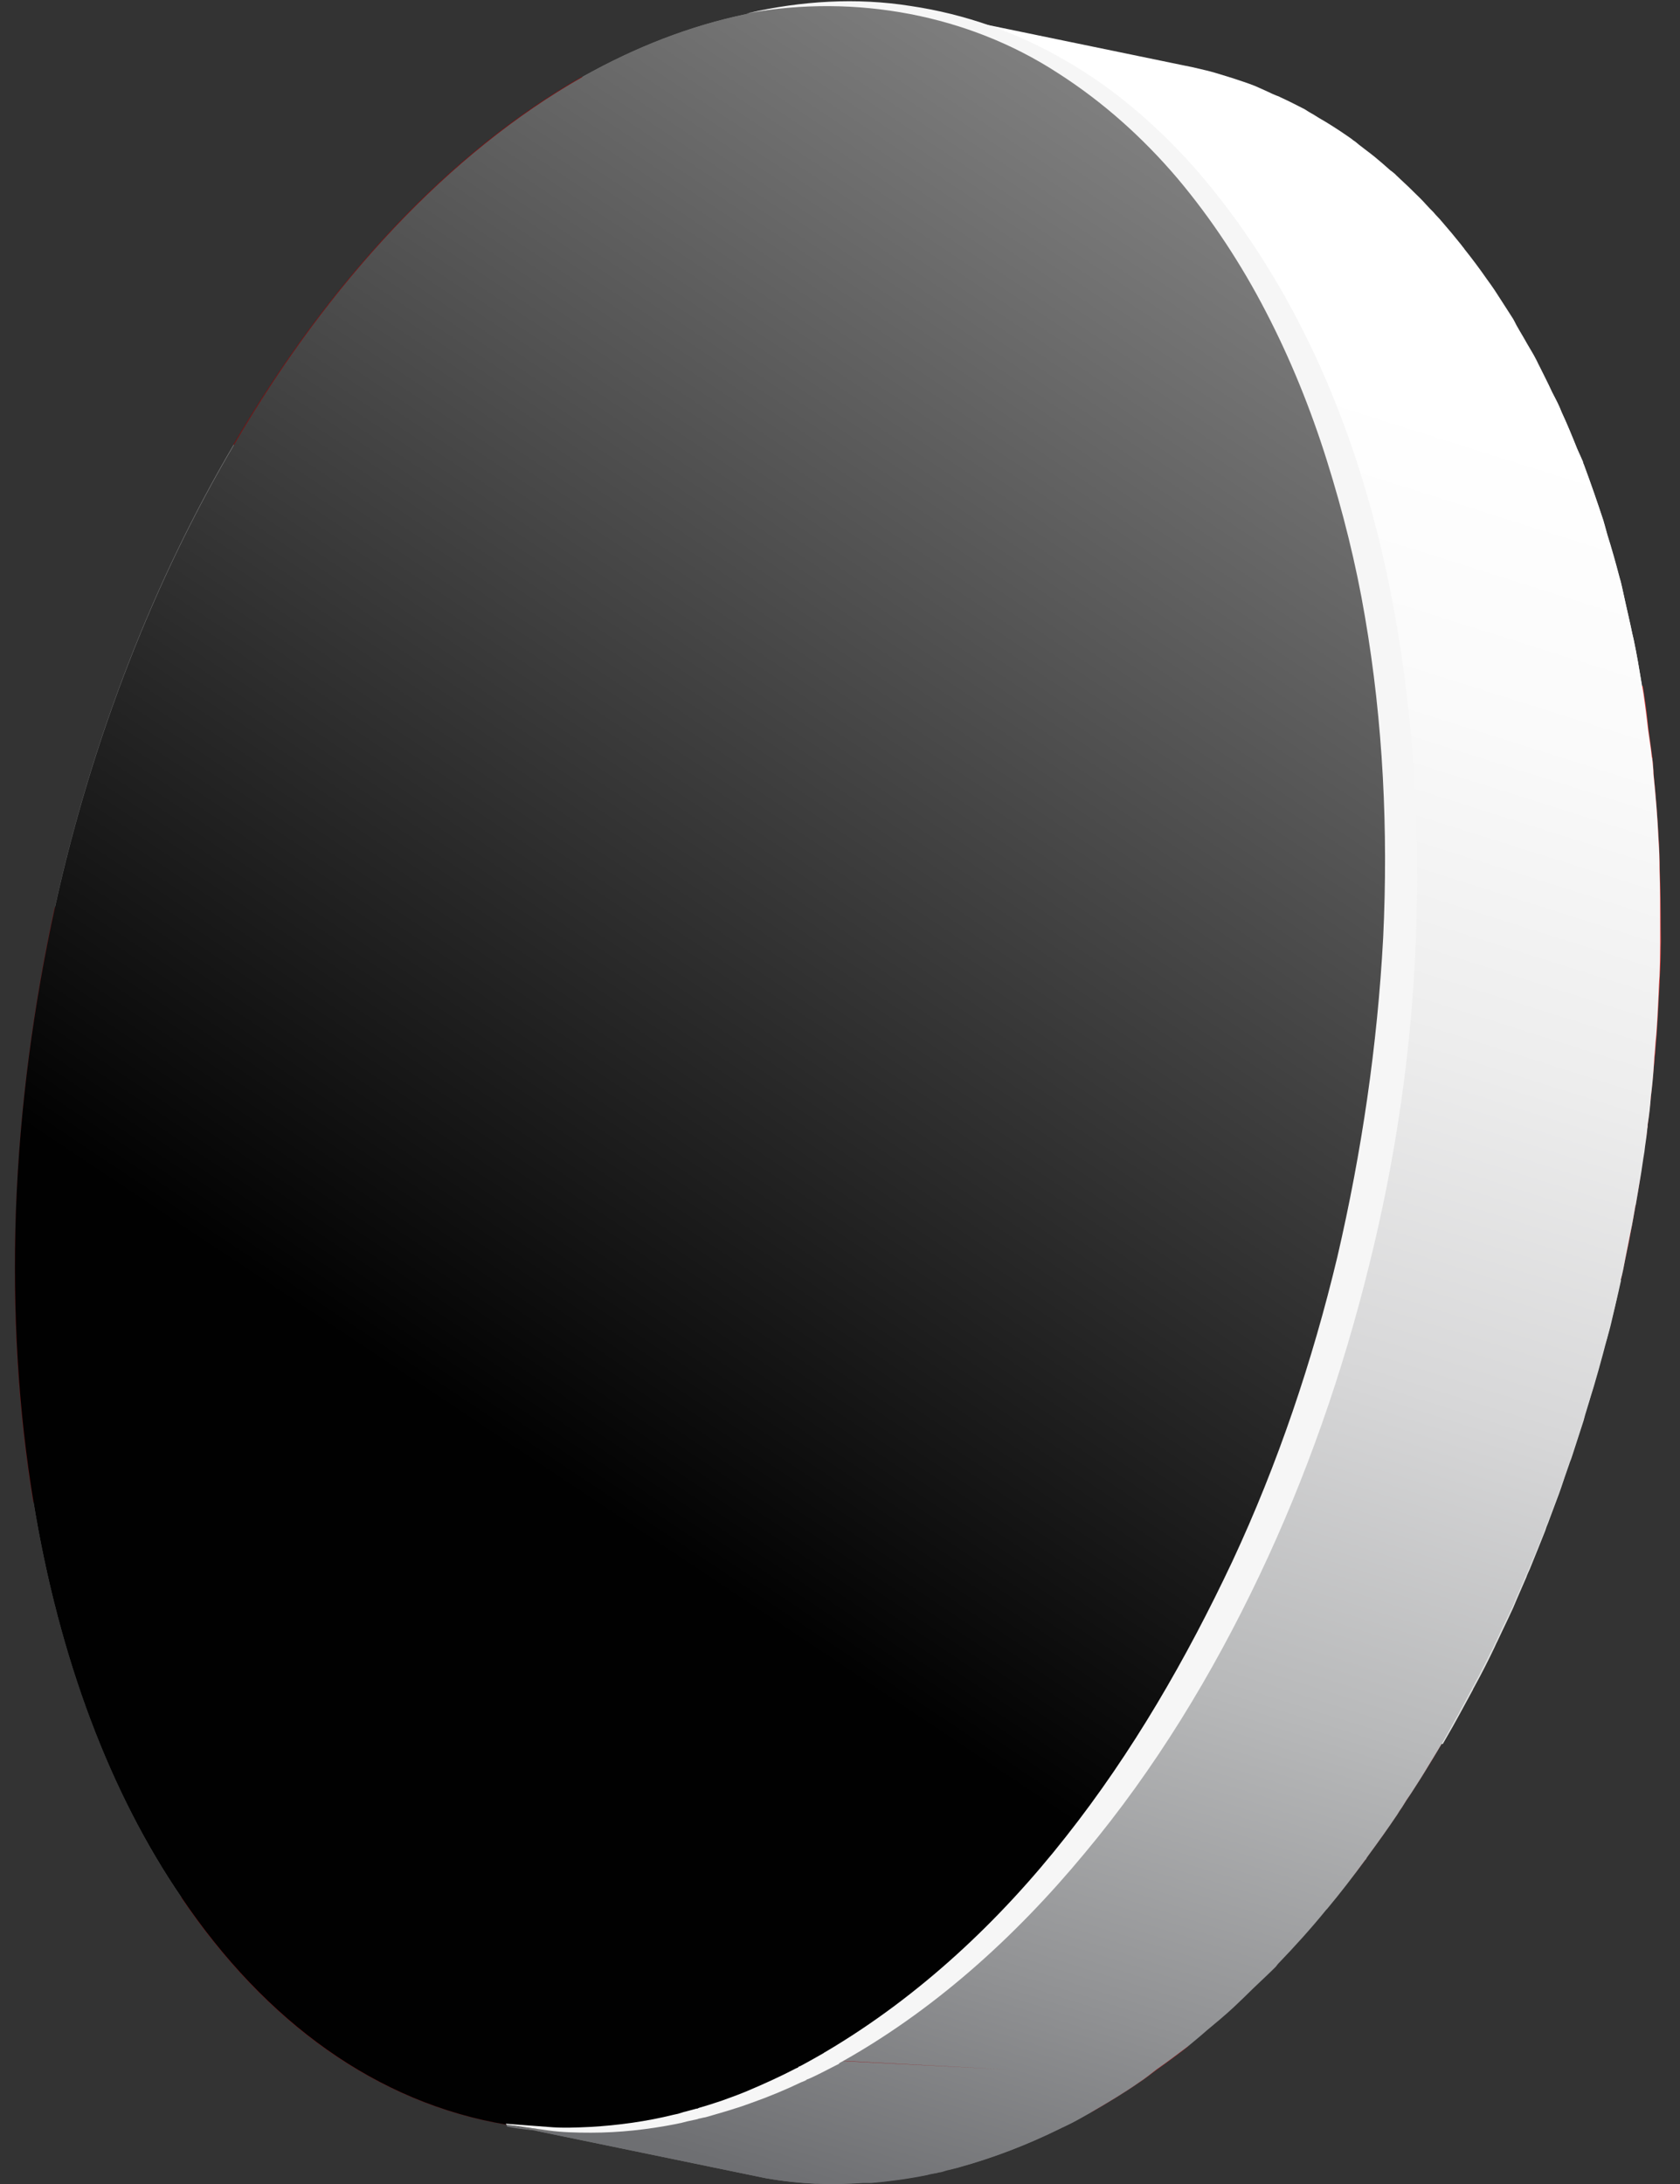 <svg width="80" height="104" viewBox="0 0 80 104" fill="none" xmlns="http://www.w3.org/2000/svg">
<rect x="0" y="0" width="80" height="104" fill="#333333" stroke="none"/>
<path d="M26.481 101.42C27.212 101.45 27.96 101.42 28.707 101.389C28.844 101.389 28.981 101.389 29.118 101.389C30.003 101.313 30.902 101.191 31.817 101.008C31.939 100.977 32.046 100.962 32.168 100.931C32.229 100.931 32.305 100.901 32.366 100.885C32.473 100.855 32.564 100.84 32.671 100.809C32.732 100.809 32.793 100.779 32.854 100.763C32.976 100.733 33.098 100.702 33.22 100.672L33.327 100.641C34.943 100.198 36.529 99.588 38.084 98.824L38.236 98.748L38.343 98.687C38.77 98.473 39.182 98.259 39.593 98.03L51.959 100.58C51.548 100.809 51.121 101.038 50.709 101.237L50.602 101.298C50.602 101.298 50.495 101.343 50.45 101.374C48.895 102.137 47.309 102.748 45.693 103.191L45.571 103.221C45.449 103.252 45.327 103.282 45.205 103.313C45.144 103.328 45.083 103.343 45.022 103.359C44.915 103.389 44.823 103.405 44.717 103.435C44.656 103.435 44.58 103.466 44.519 103.481C44.442 103.496 44.351 103.511 44.275 103.527L44.153 103.557C43.238 103.74 42.353 103.863 41.469 103.939C41.332 103.939 41.194 103.939 41.072 103.939C40.356 103.985 39.639 104.015 38.938 103.985H38.907C38.907 103.985 38.862 103.985 38.831 103.985C38.038 103.954 37.245 103.863 36.468 103.725L24.102 101.176C24.88 101.313 25.657 101.389 26.465 101.435L26.481 101.42Z" fill="#767676"/>
<path d="M57.235 9.142C56.808 8.608 56.351 8.089 55.893 7.6C55.786 7.478 55.664 7.356 55.558 7.234C55.07 6.73 54.582 6.242 54.063 5.784C54.002 5.722 53.926 5.661 53.865 5.616C53.377 5.188 52.874 4.776 52.356 4.394C52.279 4.333 52.203 4.272 52.127 4.226C51.578 3.829 51.029 3.478 50.465 3.127C50.358 3.066 50.252 2.99 50.13 2.929C49.565 2.608 48.986 2.303 48.391 2.028C48.3 1.982 48.208 1.951 48.117 1.906C47.538 1.646 46.928 1.417 46.333 1.219C46.287 1.219 46.242 1.188 46.196 1.173C45.51 0.944 44.793 0.761 44.076 0.608L56.442 3.158C56.701 3.203 56.945 3.264 57.205 3.325C57.647 3.432 58.074 3.554 58.501 3.692H58.562C58.562 3.692 58.653 3.738 58.699 3.753C59.05 3.875 59.4 3.997 59.751 4.135C59.995 4.226 60.239 4.348 60.483 4.455C60.574 4.501 60.666 4.532 60.757 4.577C60.818 4.608 60.879 4.623 60.94 4.654C61.337 4.837 61.718 5.035 62.099 5.249C62.221 5.326 62.358 5.402 62.48 5.478C62.587 5.539 62.709 5.6 62.816 5.677C62.953 5.753 63.09 5.829 63.227 5.921C63.608 6.15 63.974 6.41 64.34 6.669C64.386 6.7 64.432 6.73 64.478 6.776C64.554 6.837 64.63 6.898 64.706 6.944C64.95 7.127 65.194 7.31 65.438 7.509C65.697 7.723 65.957 7.952 66.216 8.165C66.277 8.226 66.353 8.272 66.414 8.333C66.445 8.364 66.49 8.394 66.521 8.425C66.887 8.761 67.237 9.097 67.588 9.448C67.695 9.555 67.802 9.677 67.908 9.784C68.03 9.906 68.137 10.028 68.244 10.15C68.381 10.303 68.518 10.44 68.655 10.593C68.976 10.944 69.281 11.326 69.586 11.707C69.616 11.753 69.662 11.799 69.692 11.845L69.723 11.891C70.089 12.364 70.455 12.837 70.805 13.341C70.927 13.509 71.049 13.692 71.171 13.875L58.806 11.326C58.333 10.623 57.845 9.952 57.327 9.31C57.296 9.265 57.25 9.219 57.22 9.173L57.235 9.142Z" fill="#9C1C1F"/>
<path d="M65.545 54.884C65.743 53.709 65.926 52.533 66.079 51.373V51.235C66.246 50.105 66.368 48.96 66.46 47.8C66.46 47.693 66.475 47.586 66.49 47.479C66.582 46.319 66.658 45.143 66.704 43.983C66.734 43.204 66.734 42.441 66.734 41.678C66.734 40.731 66.734 39.8 66.689 38.868C66.689 38.426 66.658 37.968 66.643 37.525C66.582 36.456 66.506 35.387 66.399 34.349C66.368 34.09 66.353 33.83 66.338 33.571C66.292 33.113 66.216 32.67 66.155 32.227C66.063 31.525 65.987 30.807 65.865 30.12L78.231 32.67C78.246 32.807 78.277 32.945 78.292 33.082C78.383 33.632 78.445 34.212 78.505 34.761C78.567 35.204 78.627 35.647 78.688 36.105C78.688 36.151 78.688 36.212 78.704 36.258C78.719 36.471 78.734 36.685 78.749 36.899C78.856 37.937 78.932 38.991 78.993 40.075C79.024 40.517 79.024 40.975 79.039 41.418C79.07 42.349 79.085 43.281 79.085 44.227C79.085 44.502 79.1 44.777 79.085 45.052C79.085 45.54 79.07 46.044 79.039 46.533C79.039 46.838 79.009 47.144 78.993 47.449C78.963 48.059 78.932 48.685 78.887 49.296C78.871 49.541 78.841 49.785 78.826 50.029C78.826 50.136 78.81 50.243 78.795 50.35C78.795 50.518 78.765 50.685 78.749 50.853C78.704 51.327 78.658 51.8 78.612 52.258C78.567 52.701 78.505 53.144 78.46 53.586C78.46 53.648 78.445 53.709 78.429 53.77V53.907C78.368 54.228 78.323 54.548 78.277 54.869C78.216 55.296 78.155 55.709 78.094 56.136C78.033 56.564 77.957 56.976 77.88 57.388V57.419C77.804 57.831 77.728 58.243 77.652 58.67C77.575 59.113 77.484 59.541 77.392 59.968C77.316 60.304 77.255 60.625 77.179 60.961L64.813 58.411C65.072 57.251 65.301 56.075 65.514 54.884H65.545Z" fill="#EF403E"/>
<path d="M65.072 26.181C64.981 25.769 64.889 25.357 64.783 24.96C64.6 24.273 64.401 23.601 64.203 22.929C64.142 22.715 64.081 22.486 64.005 22.273C63.715 21.357 63.41 20.471 63.075 19.616C62.983 19.356 62.861 19.112 62.77 18.868C62.541 18.288 62.297 17.707 62.038 17.143C61.886 16.807 61.718 16.486 61.565 16.15C61.367 15.738 61.169 15.326 60.955 14.944C60.773 14.578 60.574 14.226 60.361 13.875C60.193 13.57 60.025 13.265 59.842 12.975C59.507 12.41 59.156 11.845 58.79 11.326L71.156 13.875C71.461 14.318 71.751 14.776 72.04 15.234C72.101 15.326 72.147 15.433 72.208 15.524C72.391 15.814 72.559 16.12 72.727 16.425C72.864 16.669 73.016 16.898 73.138 17.143C73.199 17.25 73.245 17.372 73.306 17.479C73.519 17.875 73.718 18.288 73.916 18.7C74.038 18.944 74.16 19.158 74.267 19.402C74.312 19.494 74.343 19.601 74.389 19.692C74.648 20.257 74.876 20.837 75.121 21.418C75.197 21.631 75.303 21.83 75.38 22.028C75.395 22.074 75.41 22.12 75.425 22.166C75.761 23.036 76.066 23.922 76.356 24.822C76.356 24.837 76.371 24.868 76.371 24.883C76.432 25.082 76.478 25.28 76.538 25.479C76.737 26.151 76.935 26.822 77.118 27.509C77.133 27.586 77.164 27.647 77.179 27.723C77.27 28.059 77.331 28.41 77.408 28.746C77.514 29.219 77.636 29.693 77.728 30.181C77.743 30.273 77.774 30.364 77.789 30.441C77.941 31.158 78.063 31.891 78.185 32.639L65.819 30.09C65.682 29.25 65.53 28.441 65.362 27.631C65.255 27.143 65.148 26.67 65.026 26.181H65.072Z" fill="#EBEBEB"/>
<path d="M56.579 97.45C56.091 97.847 55.588 98.198 55.085 98.565C54.826 98.748 54.567 98.962 54.307 99.13C53.545 99.649 52.752 100.137 51.975 100.58L39.609 98.03C40.402 97.588 41.179 97.099 41.942 96.565C42.201 96.397 42.445 96.183 42.704 96C43.207 95.633 43.726 95.282 44.214 94.885C44.519 94.641 44.793 94.381 45.098 94.137C45.54 93.771 45.982 93.404 46.409 93.007C46.714 92.733 47.019 92.427 47.309 92.122C47.705 91.74 48.117 91.343 48.498 90.946C49.276 90.137 50.038 89.282 50.77 88.397C51.426 87.618 52.051 86.809 52.676 85.984C52.722 85.923 52.752 85.862 52.798 85.816C53.347 85.068 53.88 84.305 54.399 83.526C54.551 83.312 54.689 83.083 54.826 82.854C55.329 82.076 55.832 81.282 56.305 80.457L68.671 83.007C68.396 83.48 68.122 83.938 67.832 84.396C67.619 84.732 67.405 85.068 67.192 85.389C67.055 85.618 66.902 85.832 66.765 86.045C66.689 86.167 66.612 86.29 66.536 86.397C66.094 87.053 65.636 87.71 65.164 88.335C65.118 88.397 65.088 88.458 65.042 88.503V88.534C64.432 89.343 63.807 90.122 63.182 90.885C63.182 90.9 63.151 90.916 63.136 90.931C62.389 91.817 61.642 92.671 60.849 93.481C60.803 93.526 60.757 93.588 60.712 93.633C60.361 93.984 60.01 94.32 59.659 94.656C59.354 94.946 59.05 95.267 58.745 95.542C58.318 95.939 57.875 96.305 57.433 96.672C57.144 96.916 56.854 97.191 56.549 97.42L56.579 97.45Z" fill="#931A1D"/>
<path d="M57.494 78.381C57.586 78.213 57.677 78.045 57.769 77.877C58.165 77.129 58.546 76.366 58.927 75.587C59.019 75.404 59.095 75.221 59.187 75.053C59.492 74.427 59.781 73.785 60.056 73.144C60.147 72.946 60.239 72.747 60.315 72.549C60.65 71.755 60.986 70.961 61.291 70.152C61.337 70.03 61.382 69.892 61.428 69.77C61.718 69.022 61.992 68.274 62.251 67.526C62.297 67.373 62.358 67.236 62.404 67.083C62.694 66.258 62.953 65.419 63.212 64.564C63.258 64.411 63.303 64.258 63.349 64.106C63.608 63.251 63.837 62.396 64.066 61.541C64.096 61.434 64.127 61.312 64.157 61.205C64.401 60.274 64.63 59.342 64.828 58.411L77.194 60.961C77.148 61.144 77.118 61.327 77.072 61.51C76.965 61.984 76.843 62.472 76.737 62.945C76.676 63.22 76.599 63.48 76.523 63.755C76.493 63.861 76.462 63.984 76.432 64.091C76.401 64.213 76.371 64.32 76.34 64.442C76.203 64.961 76.05 65.495 75.898 66.014C75.837 66.228 75.761 66.442 75.7 66.656C75.654 66.808 75.608 66.961 75.563 67.114C75.502 67.297 75.456 67.465 75.41 67.648C75.227 68.213 75.044 68.778 74.861 69.343C74.831 69.434 74.8 69.526 74.754 69.633C74.709 69.785 74.648 69.923 74.602 70.075C74.48 70.411 74.373 70.763 74.251 71.098C74.099 71.511 73.946 71.907 73.794 72.32C73.748 72.442 73.702 72.579 73.641 72.717C73.626 72.778 73.596 72.839 73.58 72.9C73.336 73.511 73.093 74.121 72.849 74.717C72.787 74.854 72.727 74.976 72.681 75.114C72.589 75.312 72.513 75.511 72.422 75.709C72.3 75.984 72.178 76.274 72.056 76.564C71.888 76.931 71.72 77.282 71.552 77.633C71.461 77.816 71.385 77.999 71.293 78.183C71.248 78.259 71.217 78.35 71.171 78.442C70.866 79.083 70.546 79.709 70.211 80.32C70.18 80.366 70.15 80.427 70.134 80.473C70.043 80.641 69.951 80.808 69.86 80.977C69.631 81.404 69.403 81.816 69.174 82.228C69.021 82.503 68.854 82.778 68.701 83.053L56.335 80.503C56.732 79.831 57.113 79.129 57.494 78.427V78.381Z" fill="#E0E1E0"/>
<path d="M11.858 47.586C11.98 47.556 12.087 47.434 12.117 47.235C12.422 45.678 12.788 44.12 13.2 42.609C13.261 42.395 13.2 42.181 13.063 42.12C13.032 42.12 13.002 42.12 12.971 42.12C12.864 42.136 12.758 42.258 12.712 42.426C12.285 43.968 11.904 45.556 11.599 47.144C11.568 47.357 11.645 47.556 11.782 47.586H11.843H11.858Z" fill="#828282"/>
<path d="M14.435 38.395L14.664 38.151C15.213 36.7 15.822 35.265 16.478 33.907C16.57 33.723 16.554 33.479 16.448 33.357C16.402 33.326 16.356 33.311 16.295 33.326C16.219 33.342 16.127 33.403 16.082 33.525C15.411 34.914 14.801 36.38 14.237 37.861C14.16 38.059 14.191 38.288 14.313 38.365L14.435 38.395Z" fill="#828282"/>
<path d="M10.928 51.938C10.806 53.113 10.714 54.319 10.669 55.48V55.602C10.654 55.953 10.638 56.335 10.638 56.701C10.638 56.915 10.745 57.067 10.882 57.037C11.02 57.006 11.142 56.793 11.142 56.579C11.142 56.228 11.157 55.846 11.172 55.48L10.913 55.434L11.172 55.388C11.218 54.228 11.294 53.067 11.416 51.907C11.431 51.693 11.34 51.525 11.203 51.525C11.203 51.525 11.187 51.525 11.172 51.525C11.05 51.556 10.928 51.739 10.913 51.938H10.928Z" fill="#828282"/>
<path d="M11.126 21.173C7.345 27.601 4.387 35.143 2.618 43.189L10.913 45.495C12.224 39.403 14.45 33.708 17.302 28.883L11.126 21.158V21.173Z" fill="#828282"/>
<path d="M11.004 60.884C10.867 60.961 10.76 61.174 10.775 61.388C10.882 62.93 11.065 64.426 11.324 65.877C11.34 66.029 11.446 66.121 11.553 66.106L11.645 66.075C11.782 65.984 11.858 65.755 11.828 65.541C11.568 64.121 11.385 62.655 11.279 61.159C11.279 60.976 11.172 60.854 11.035 60.869C11.02 60.869 11.004 60.869 10.989 60.884H11.004Z" fill="#828282"/>
<path d="M23.523 23.402L23.66 23.326C24.575 22.364 25.52 21.494 26.48 20.73C26.618 20.624 26.694 20.379 26.648 20.181C26.618 20.044 26.526 19.967 26.419 19.982C26.389 19.982 26.358 20.013 26.313 20.028C25.337 20.822 24.361 21.708 23.431 22.7C23.309 22.822 23.248 23.082 23.324 23.265L23.538 23.402H23.523Z" fill="#828282"/>
<path d="M12.453 69.51C12.316 69.633 12.255 69.877 12.316 70.06C12.697 71.404 13.169 72.686 13.688 73.908L13.901 74.045L14.039 73.938C14.161 73.801 14.206 73.556 14.13 73.373C13.627 72.167 13.169 70.915 12.788 69.617C12.742 69.48 12.651 69.419 12.559 69.449C12.529 69.449 12.483 69.48 12.453 69.51Z" fill="#828282"/>
<path d="M15.655 76.625C15.655 76.625 15.533 76.686 15.472 76.763C15.35 76.93 15.335 77.19 15.426 77.328C15.777 77.923 16.158 78.488 16.539 79.007C16.844 79.434 17.164 79.862 17.5 80.259L17.667 80.32L17.866 80.152C17.972 79.954 17.972 79.709 17.866 79.587C17.545 79.205 17.225 78.793 16.92 78.381C16.539 77.862 16.173 77.297 15.838 76.732C15.792 76.656 15.716 76.61 15.655 76.625Z" fill="#828282"/>
<path d="M20.031 81.892C19.939 81.908 19.863 81.984 19.802 82.106C19.711 82.305 19.741 82.549 19.848 82.656C20.686 83.343 21.571 83.969 22.47 84.457H22.577C22.684 84.457 22.76 84.351 22.821 84.198C22.897 83.999 22.852 83.77 22.714 83.694C21.83 83.206 20.976 82.625 20.153 81.923C20.107 81.892 20.061 81.877 20.016 81.892H20.031Z" fill="#828282"/>
<path d="M35.278 16.074C35.278 16.288 35.37 16.456 35.522 16.425C36.529 16.242 37.55 16.181 38.557 16.227H38.587C38.724 16.196 38.831 16.043 38.862 15.845C38.892 15.631 38.801 15.448 38.648 15.433C37.642 15.402 36.59 15.463 35.553 15.646C35.4 15.677 35.278 15.86 35.278 16.089V16.074Z" fill="#828282"/>
<path d="M35.66 0.638L35.538 0.669C32.854 1.234 30.231 2.257 27.731 3.661L29.164 16.44C31.07 15.326 33.022 14.532 35.05 14.12L35.172 14.089C37.123 13.692 39.029 13.662 40.828 13.982L43.222 0.44C40.813 0.043 38.282 0.104 35.66 0.623V0.638Z" fill="#828282"/>
<path d="M41.332 16.181C41.271 16.41 41.347 16.608 41.484 16.639C42.445 16.883 43.39 17.25 44.275 17.692H44.381C44.473 17.692 44.564 17.585 44.625 17.433C44.701 17.219 44.64 16.99 44.518 16.929C43.604 16.456 42.643 16.089 41.667 15.845C41.637 15.845 41.621 15.845 41.591 15.845C41.484 15.875 41.377 15.998 41.332 16.166V16.181Z" fill="#828282"/>
<path d="M31.436 85.297C31.299 85.328 31.162 85.511 31.146 85.74C31.131 85.954 31.238 86.122 31.39 86.106C31.71 86.061 32.061 85.999 32.397 85.938H32.473C33.495 85.709 34.516 85.389 35.522 84.992C35.66 84.931 35.782 84.717 35.766 84.488C35.766 84.29 35.644 84.183 35.522 84.213H35.492C34.501 84.625 33.495 84.931 32.503 85.129H32.427C32.107 85.206 31.771 85.282 31.451 85.312L31.436 85.297Z" fill="#828282"/>
<path d="M38.511 82.656C38.374 82.763 38.282 82.992 38.313 83.19C38.328 83.358 38.435 83.45 38.557 83.419L38.618 83.389C39.639 82.763 40.645 82.03 41.621 81.206C41.759 81.099 41.82 80.854 41.774 80.671C41.743 80.534 41.652 80.457 41.545 80.473C41.515 80.473 41.484 80.503 41.438 80.518C40.478 81.328 39.502 82.03 38.496 82.641L38.511 82.656Z" fill="#828282"/>
<path d="M51.304 24.425C51.944 25.448 52.539 26.532 53.057 27.692L53.271 27.815L53.423 27.723C53.545 27.57 53.576 27.326 53.515 27.158C52.981 25.983 52.371 24.853 51.715 23.815C51.67 23.738 51.593 23.708 51.532 23.723C51.471 23.723 51.41 23.784 51.349 23.86C51.227 24.028 51.212 24.288 51.304 24.425Z" fill="#828282"/>
<path d="M26.542 87.618L24.117 101.176C24.895 101.313 25.672 101.389 26.481 101.435C28.203 101.511 29.988 101.389 31.817 101.008C31.939 100.977 32.046 100.962 32.168 100.931C32.229 100.931 32.305 100.901 32.366 100.885C32.473 100.855 32.564 100.84 32.671 100.809C32.732 100.809 32.793 100.779 32.854 100.763C32.976 100.733 33.098 100.702 33.22 100.672C33.251 100.672 33.296 100.656 33.342 100.641C34.958 100.198 36.544 99.588 38.099 98.824C38.145 98.794 38.206 98.778 38.252 98.748L38.358 98.687C38.785 98.473 39.197 98.259 39.609 98.03L38.206 85.251C36.3 86.335 34.348 87.114 32.32 87.526C30.308 87.939 28.371 87.954 26.526 87.618H26.542Z" fill="#828282"/>
<path d="M44.244 77.847C44.107 77.984 44.061 78.244 44.137 78.412L44.351 78.564L44.488 78.488C45.403 77.48 46.303 76.396 47.141 75.236C47.263 75.068 47.294 74.824 47.202 74.671C47.156 74.579 47.08 74.549 47.004 74.564C46.943 74.564 46.882 74.61 46.836 74.686C46.013 75.816 45.128 76.885 44.244 77.862V77.847Z" fill="#828282"/>
<path d="M55.71 35.662L55.802 35.616C55.939 35.51 56.015 35.296 55.985 35.082C55.71 33.647 55.359 32.273 54.948 30.929C54.902 30.807 54.826 30.746 54.719 30.761C54.673 30.761 54.643 30.792 54.597 30.822C54.46 30.945 54.399 31.204 54.46 31.372C54.872 32.67 55.207 34.029 55.481 35.418C55.512 35.571 55.619 35.662 55.71 35.647V35.662Z" fill="#828282"/>
<path d="M51.288 67.083C50.648 68.442 49.947 69.785 49.199 71.052C49.093 71.236 49.093 71.48 49.199 71.602L49.367 71.678L49.565 71.51C50.328 70.213 51.044 68.854 51.7 67.434C51.791 67.251 51.776 66.991 51.654 66.885C51.609 66.839 51.563 66.823 51.517 66.839C51.441 66.854 51.349 66.93 51.304 67.052L51.288 67.083Z" fill="#828282"/>
<path d="M56.549 44.624C56.701 44.578 56.808 44.38 56.808 44.166C56.808 42.594 56.747 41.036 56.61 39.525C56.61 39.342 56.503 39.22 56.381 39.25C56.366 39.25 56.335 39.25 56.32 39.281C56.183 39.342 56.076 39.571 56.091 39.785C56.213 41.265 56.29 42.807 56.29 44.334C56.29 44.533 56.396 44.685 56.534 44.655L56.549 44.624Z" fill="#828282"/>
<path d="M34.958 18.379C23.157 20.822 13.078 37.357 12.422 55.235C12.117 63.892 14.038 71.587 17.835 76.87C21.616 82.137 26.816 84.396 32.488 83.251C38.252 82.061 43.71 77.572 47.949 70.625C52.203 63.663 54.704 55.067 55.024 46.411C55.664 28.563 46.668 16.028 34.943 18.395L34.958 18.379Z" fill="#828282"/>
<path d="M56.076 48.976C55.939 50.533 55.741 52.121 55.466 53.663C55.436 53.877 55.512 54.075 55.649 54.09H55.695C55.817 54.075 55.939 53.922 55.969 53.724C56.244 52.136 56.457 50.533 56.595 48.93C56.61 48.716 56.518 48.533 56.366 48.548C56.351 48.548 56.335 48.548 56.32 48.548C56.183 48.579 56.091 48.777 56.076 48.976Z" fill="#828282"/>
<path d="M58.821 11.295L51.99 21.708C54.536 25.402 56.381 30.258 57.281 35.891L65.865 30.09C64.645 22.654 62.206 16.227 58.821 11.295Z" fill="#828282"/>
<path d="M56.549 56.09C55.237 62.213 53.011 67.907 50.16 72.732L56.335 80.457C60.117 74.03 63.075 66.472 64.844 58.411L56.549 56.106V56.09Z" fill="#828282"/>
<path d="M0.758 57.648C0.941 52.747 1.581 47.892 2.603 43.204L10.898 45.51C12.209 39.418 14.435 33.723 17.286 28.899L11.111 21.173C15.639 13.417 21.373 7.249 27.716 3.646L29.149 16.425C31.055 15.31 33.007 14.517 35.156 14.074C37.108 13.677 39.014 13.646 40.813 13.967L43.207 0.425C49.398 1.417 54.78 5.28 58.806 11.265L51.974 21.677C54.521 25.372 56.366 30.227 57.266 35.861L65.85 30.059C66.551 34.38 66.856 39.021 66.673 43.937C66.49 48.853 65.865 53.693 64.828 58.38L56.534 56.075C55.222 62.197 52.996 67.892 50.145 72.717L56.32 80.442C51.792 88.213 46.043 94.366 39.609 98.015L38.206 85.251C36.3 86.335 34.348 87.114 32.32 87.526C30.308 87.939 28.371 87.954 26.526 87.618L24.102 101.175C17.957 100.153 12.636 96.305 8.626 90.351L15.457 79.923C12.91 76.228 11.065 71.373 10.166 65.709L1.581 71.526C0.865 67.22 0.575 62.548 0.758 57.648ZM17.835 76.87C21.616 82.137 26.816 84.396 32.549 83.236C38.236 82.045 43.71 77.572 47.949 70.61C52.203 63.648 54.704 55.052 55.024 46.395C55.664 28.547 46.668 16.013 34.882 18.395C23.141 20.822 13.063 37.357 12.422 55.235C12.117 63.892 14.039 71.587 17.835 76.87ZM15.426 77.312C15.777 77.908 16.158 78.473 16.539 78.992C16.844 79.419 17.164 79.847 17.5 80.244L17.667 80.305L17.866 80.137C17.972 79.938 17.972 79.694 17.866 79.572C17.545 79.19 17.225 78.778 16.92 78.366C16.539 77.847 16.173 77.282 15.838 76.717C15.792 76.641 15.716 76.595 15.655 76.61C15.594 76.61 15.533 76.671 15.472 76.747C15.35 76.915 15.335 77.175 15.426 77.312ZM21.083 25.86C21.037 25.769 20.961 25.738 20.885 25.754C20.824 25.754 20.778 25.799 20.732 25.86C19.878 26.99 19.04 28.212 18.277 29.494C18.171 29.677 18.155 29.922 18.262 30.059L18.445 30.135L18.643 29.967C19.39 28.731 20.198 27.525 21.052 26.425C21.174 26.273 21.205 26.013 21.113 25.86H21.083ZM49.23 71.602L49.398 71.678L49.596 71.51C50.358 70.213 51.075 68.854 51.731 67.434C51.822 67.251 51.807 66.991 51.685 66.885C51.639 66.839 51.593 66.823 51.548 66.839C51.471 66.854 51.38 66.93 51.334 67.052C50.694 68.411 49.992 69.755 49.245 71.022C49.139 71.205 49.139 71.45 49.245 71.572L49.23 71.602ZM53.56 27.128C53.027 25.952 52.417 24.822 51.761 23.784C51.715 23.708 51.639 23.677 51.578 23.692C51.517 23.692 51.456 23.753 51.395 23.83C51.273 23.998 51.258 24.257 51.349 24.395C51.99 25.418 52.584 26.502 53.103 27.662L53.316 27.784L53.469 27.692C53.591 27.54 53.621 27.296 53.56 27.128ZM49.642 20.929C48.879 20.074 48.071 19.295 47.233 18.624C47.202 18.593 47.156 18.578 47.111 18.593C47.019 18.608 46.928 18.7 46.882 18.822C46.806 19.021 46.821 19.265 46.943 19.356C47.766 20.013 48.559 20.776 49.306 21.616L49.474 21.662L49.672 21.479C49.779 21.295 49.779 21.051 49.672 20.929H49.642ZM44.214 78.381L44.427 78.534L44.564 78.457C45.479 77.45 46.379 76.366 47.217 75.205C47.339 75.037 47.37 74.793 47.278 74.64C47.233 74.549 47.156 74.518 47.08 74.534C47.019 74.534 46.958 74.579 46.912 74.656C46.089 75.785 45.205 76.854 44.32 77.831C44.183 77.969 44.137 78.228 44.214 78.396V78.381ZM16.539 33.342C16.539 33.342 16.448 33.296 16.387 33.311C16.31 33.326 16.219 33.387 16.173 33.51C15.502 34.899 14.892 36.365 14.328 37.846C14.252 38.044 14.282 38.273 14.404 38.349L14.526 38.38L14.755 38.136C15.304 36.685 15.914 35.25 16.57 33.891C16.661 33.708 16.646 33.464 16.539 33.342ZM12.407 70.045C12.788 71.388 13.261 72.671 13.779 73.892L13.993 74.03L14.13 73.923C14.252 73.785 14.298 73.541 14.221 73.358C13.718 72.152 13.261 70.9 12.88 69.602C12.834 69.465 12.742 69.404 12.651 69.434C12.62 69.434 12.575 69.465 12.544 69.495C12.407 69.617 12.346 69.862 12.407 70.045ZM19.954 82.641C20.793 83.328 21.677 83.954 22.577 84.442H22.684C22.791 84.442 22.867 84.335 22.928 84.183C23.004 83.984 22.958 83.755 22.821 83.679C21.937 83.19 21.083 82.61 20.259 81.908C20.214 81.877 20.168 81.862 20.122 81.877C20.031 81.892 19.954 81.969 19.894 82.091C19.802 82.29 19.833 82.534 19.939 82.641H19.954ZM26.709 20.166C26.679 20.028 26.587 19.952 26.48 19.967C26.45 19.967 26.419 19.998 26.374 20.013C25.398 20.807 24.422 21.692 23.492 22.685C23.37 22.807 23.309 23.067 23.385 23.25L23.599 23.387L23.736 23.311C24.651 22.349 25.596 21.479 26.557 20.715C26.694 20.608 26.77 20.364 26.724 20.166H26.709ZM53.225 63.297H53.347L53.591 63.068C54.124 61.571 54.612 60.014 55.024 58.457C55.085 58.228 55.024 58.014 54.887 57.968C54.856 57.968 54.826 57.968 54.795 57.968C54.689 57.983 54.582 58.106 54.536 58.289C54.14 59.816 53.652 61.327 53.133 62.793C53.057 62.991 53.103 63.22 53.225 63.297ZM56.061 35.067C55.786 33.632 55.436 32.258 55.024 30.914C54.978 30.792 54.902 30.731 54.795 30.746C54.75 30.746 54.719 30.777 54.673 30.807C54.536 30.929 54.475 31.189 54.536 31.357C54.948 32.654 55.283 34.013 55.558 35.403C55.588 35.555 55.695 35.647 55.786 35.632L55.878 35.586C56.015 35.479 56.091 35.265 56.061 35.051V35.067ZM44.61 16.929C43.695 16.456 42.734 16.089 41.759 15.845C41.728 15.845 41.713 15.845 41.682 15.845C41.576 15.875 41.469 15.998 41.423 16.166C41.362 16.395 41.438 16.593 41.576 16.623C42.536 16.868 43.482 17.234 44.366 17.677H44.473C44.564 17.677 44.656 17.57 44.717 17.418C44.793 17.204 44.732 16.975 44.61 16.914V16.929ZM38.404 83.144C38.419 83.312 38.526 83.404 38.648 83.374L38.709 83.343C39.731 82.717 40.737 81.984 41.713 81.16C41.85 81.053 41.911 80.808 41.865 80.625C41.835 80.488 41.743 80.412 41.637 80.427C41.606 80.427 41.576 80.457 41.53 80.473C40.569 81.282 39.593 81.984 38.587 82.595C38.45 82.702 38.358 82.931 38.389 83.129L38.404 83.144ZM13.154 42.059C13.154 42.059 13.093 42.059 13.063 42.059C12.956 42.075 12.849 42.197 12.803 42.365C12.377 43.907 11.995 45.495 11.69 47.082C11.66 47.296 11.736 47.495 11.873 47.525H11.934C12.056 47.495 12.163 47.357 12.194 47.159C12.498 45.601 12.864 44.044 13.276 42.533C13.337 42.319 13.276 42.105 13.139 42.044L13.154 42.059ZM10.852 61.297C10.959 62.839 11.141 64.335 11.401 65.785C11.416 65.938 11.523 66.029 11.629 66.014L11.721 65.984C11.858 65.892 11.934 65.663 11.904 65.449C11.645 64.029 11.462 62.564 11.355 61.068C11.355 60.884 11.248 60.762 11.111 60.777C11.096 60.777 11.08 60.777 11.065 60.793C10.928 60.869 10.821 61.083 10.836 61.297H10.852ZM25.367 85.572C26.328 85.862 27.334 86.03 28.356 86.106H28.402C28.524 86.076 28.646 85.923 28.661 85.725C28.691 85.511 28.615 85.328 28.478 85.312C27.487 85.251 26.511 85.068 25.566 84.793C25.535 84.793 25.505 84.793 25.474 84.793C25.367 84.809 25.261 84.946 25.215 85.114C25.154 85.328 25.215 85.541 25.367 85.572ZM32.763 16.685C32.763 16.501 32.671 16.364 32.534 16.379C32.519 16.379 32.503 16.379 32.488 16.395C31.451 16.776 30.399 17.28 29.378 17.875C29.24 17.967 29.149 18.196 29.179 18.379C29.195 18.562 29.301 18.654 29.423 18.624H29.484C30.475 18.028 31.497 17.54 32.519 17.158C32.671 17.097 32.778 16.883 32.763 16.669V16.685ZM55.695 53.999H55.741C55.863 53.983 55.985 53.831 56.015 53.632C56.29 52.044 56.503 50.441 56.64 48.838C56.656 48.624 56.564 48.441 56.412 48.456C56.396 48.456 56.381 48.456 56.366 48.456C56.229 48.487 56.137 48.685 56.122 48.884C55.985 50.441 55.786 52.029 55.512 53.571C55.481 53.785 55.558 53.983 55.695 53.999ZM31.436 85.999C31.756 85.954 32.107 85.893 32.442 85.832H32.519C33.54 85.603 34.562 85.282 35.568 84.885C35.705 84.824 35.827 84.61 35.812 84.381C35.812 84.183 35.69 84.076 35.568 84.106H35.538C34.547 84.519 33.54 84.824 32.549 85.022H32.473C32.153 85.099 31.817 85.175 31.497 85.206C31.36 85.236 31.223 85.419 31.207 85.648C31.192 85.862 31.299 86.03 31.451 86.015L31.436 85.999ZM56.869 44.09C56.869 42.517 56.808 40.96 56.671 39.449C56.671 39.265 56.564 39.143 56.442 39.174C56.427 39.174 56.396 39.174 56.381 39.204C56.244 39.265 56.137 39.494 56.152 39.708C56.274 41.189 56.351 42.731 56.351 44.258C56.351 44.456 56.457 44.609 56.595 44.578C56.747 44.533 56.854 44.319 56.854 44.12L56.869 44.09ZM38.694 15.372C37.688 15.341 36.635 15.402 35.599 15.585C35.446 15.616 35.324 15.799 35.324 16.028C35.324 16.242 35.416 16.41 35.568 16.379C36.574 16.196 37.596 16.135 38.602 16.181H38.633C38.77 16.15 38.877 15.998 38.907 15.799C38.938 15.585 38.846 15.402 38.694 15.387V15.372ZM10.714 55.602C10.714 55.953 10.699 56.335 10.684 56.701C10.684 56.915 10.791 57.067 10.928 57.037C11.065 57.006 11.187 56.793 11.187 56.579C11.187 56.228 11.202 55.846 11.218 55.48L10.959 55.434L11.218 55.388C11.263 54.228 11.34 53.067 11.462 51.907C11.477 51.693 11.385 51.525 11.248 51.525C11.248 51.525 11.233 51.525 11.218 51.525C11.096 51.556 10.974 51.739 10.959 51.938C10.836 53.113 10.745 54.319 10.699 55.48V55.602" fill="#771213"/>
<path d="M18.43 30.151L18.628 29.983C19.375 28.746 20.183 27.54 21.037 26.441C21.159 26.288 21.19 26.028 21.098 25.876C21.052 25.784 20.976 25.754 20.9 25.769C20.839 25.769 20.793 25.815 20.747 25.876C19.894 27.006 19.055 28.227 18.293 29.509C18.186 29.693 18.171 29.937 18.277 30.074L18.46 30.151H18.43Z" fill="#828282"/>
<path d="M10.181 65.709L1.596 71.526C2.816 78.961 5.256 85.404 8.641 90.351L15.472 79.923C12.925 76.228 11.081 71.373 10.181 65.709Z" fill="#828282"/>
<path d="M29.362 18.715H29.423C30.415 18.12 31.436 17.631 32.458 17.25C32.61 17.189 32.717 16.975 32.702 16.761C32.702 16.578 32.61 16.44 32.473 16.456C32.458 16.456 32.442 16.456 32.427 16.471C31.39 16.853 30.338 17.356 29.317 17.952C29.179 18.043 29.088 18.272 29.118 18.456C29.134 18.639 29.24 18.73 29.362 18.7V18.715Z" fill="#828282"/>
<path d="M25.428 84.854C25.322 84.87 25.215 85.007 25.169 85.175C25.108 85.389 25.169 85.603 25.322 85.633C26.282 85.923 27.289 86.091 28.31 86.167H28.356C28.478 86.137 28.6 85.984 28.615 85.786C28.646 85.572 28.57 85.389 28.432 85.374C27.441 85.312 26.465 85.129 25.52 84.854C25.489 84.854 25.459 84.854 25.428 84.854Z" fill="#828282"/>
<path d="M46.867 19.387C47.69 20.044 48.483 20.807 49.23 21.647L49.398 21.692L49.596 21.509C49.703 21.326 49.703 21.082 49.596 20.959C48.834 20.105 48.026 19.326 47.187 18.654C47.156 18.624 47.111 18.608 47.065 18.624C46.973 18.639 46.882 18.73 46.836 18.853C46.76 19.051 46.775 19.295 46.897 19.387H46.867Z" fill="#828282"/>
<path d="M54.445 58.304C54.048 59.831 53.56 61.342 53.042 62.808C52.966 63.007 53.011 63.236 53.133 63.312H53.255L53.499 63.083C54.033 61.587 54.521 60.029 54.933 58.472C54.994 58.243 54.933 58.029 54.795 57.983C54.765 57.983 54.734 57.983 54.704 57.983C54.597 57.999 54.49 58.121 54.445 58.304Z" fill="#828282"/>
<path style="mix-blend-mode:screen" d="M1.596 71.526C2.816 78.976 5.256 85.404 8.641 90.351C12.651 96.29 17.972 100.153 24.133 101.175C24.91 101.313 25.703 101.389 26.496 101.435C28.219 101.511 30.003 101.389 31.832 101.023C31.939 100.992 32.061 100.962 32.168 100.946C32.229 100.931 32.32 100.916 32.381 100.901C32.473 100.87 32.58 100.855 32.671 100.824L32.869 100.779C33.007 100.748 33.113 100.717 33.235 100.687C33.266 100.687 33.296 100.672 33.342 100.656C34.943 100.214 36.544 99.603 38.084 98.84C38.145 98.824 38.191 98.794 38.252 98.763C38.282 98.748 38.328 98.733 38.358 98.717C38.785 98.519 39.197 98.29 39.609 98.046C46.059 94.397 51.807 88.229 56.32 80.473C60.102 74.045 63.075 66.472 64.844 58.411C65.88 53.724 66.521 48.884 66.704 43.968C66.871 39.067 66.567 34.395 65.865 30.09C64.645 22.654 62.206 16.242 58.821 11.295C54.795 5.31 49.398 1.448 43.222 0.455C40.813 0.058 38.282 0.104 35.66 0.638C35.629 0.654 35.583 0.654 35.553 0.669C32.869 1.219 30.247 2.241 27.746 3.661C21.403 7.265 15.655 13.433 11.142 21.189C7.36 27.601 4.387 35.158 2.618 43.204C1.596 47.876 0.941 52.731 0.758 57.648C0.59 62.548 0.88 67.22 1.596 71.526Z" fill="url(#paint0_linear_214_1156)"/>
<g style="mix-blend-mode:multiply">
<path style="mix-blend-mode:multiply" d="M24.117 101.175L36.468 103.725C37.245 103.863 38.038 103.939 38.831 103.985H38.923C39.639 104.031 40.341 104 41.072 103.954C41.194 103.954 41.332 103.954 41.484 103.954C42.353 103.878 43.268 103.756 44.168 103.572C44.198 103.557 44.229 103.557 44.275 103.542C44.351 103.527 44.442 103.511 44.503 103.496C44.58 103.496 44.656 103.466 44.717 103.45C44.808 103.45 44.915 103.405 45.022 103.374C45.067 103.359 45.128 103.343 45.205 103.328C45.342 103.298 45.449 103.267 45.571 103.237C45.601 103.237 45.632 103.221 45.677 103.206C47.278 102.763 48.879 102.153 50.435 101.389C50.48 101.374 50.526 101.343 50.587 101.313C50.633 101.298 50.663 101.282 50.694 101.267C51.121 101.069 51.517 100.84 51.944 100.595C52.737 100.137 53.53 99.664 54.292 99.13C54.551 98.962 54.811 98.748 55.07 98.549C55.573 98.198 56.061 97.832 56.564 97.45C56.854 97.206 57.159 96.962 57.449 96.702C57.891 96.336 58.333 95.969 58.76 95.572C59.065 95.282 59.385 94.977 59.675 94.687C60.041 94.336 60.391 94.015 60.742 93.664C60.788 93.618 60.818 93.557 60.879 93.496C61.642 92.702 62.419 91.847 63.151 90.946L63.197 90.9C63.822 90.152 64.432 89.358 65.026 88.549H65.042C65.072 88.473 65.118 88.412 65.164 88.351C65.636 87.71 66.094 87.068 66.536 86.412C66.597 86.305 66.689 86.167 66.765 86.061C66.902 85.832 67.039 85.618 67.192 85.404C67.405 85.068 67.619 84.748 67.832 84.396C68.107 83.938 68.396 83.48 68.671 83.007C68.823 82.732 68.991 82.457 69.128 82.183C69.372 81.77 69.586 81.343 69.814 80.931C69.906 80.748 69.997 80.595 70.089 80.412C70.104 80.366 70.135 80.32 70.165 80.274C70.5 79.663 70.805 79.037 71.126 78.396C71.156 78.32 71.187 78.228 71.248 78.152C71.324 77.954 71.415 77.785 71.492 77.602C71.659 77.251 71.842 76.9 72.01 76.534C72.132 76.243 72.254 75.969 72.376 75.679C72.452 75.48 72.559 75.297 72.635 75.083C72.681 74.961 72.757 74.824 72.803 74.701C73.062 74.091 73.306 73.495 73.55 72.885C73.565 72.824 73.581 72.763 73.611 72.701L73.763 72.32C73.916 71.907 74.068 71.495 74.221 71.098C74.358 70.762 74.465 70.427 74.587 70.075C74.632 69.907 74.694 69.77 74.739 69.617L74.846 69.327C75.029 68.778 75.212 68.213 75.395 67.633C75.441 67.449 75.502 67.281 75.547 67.098C75.593 66.945 75.654 66.808 75.7 66.64C75.746 66.426 75.837 66.197 75.883 65.999C76.035 65.48 76.188 64.945 76.325 64.426C76.356 64.32 76.386 64.182 76.416 64.075L76.523 63.739C76.584 63.48 76.66 63.205 76.722 62.93C76.843 62.457 76.965 61.984 77.057 61.495C77.087 61.312 77.148 61.129 77.179 60.945C77.27 60.625 77.331 60.289 77.392 59.953L77.652 58.64C77.743 58.243 77.804 57.816 77.88 57.403C77.88 57.403 77.885 57.393 77.895 57.373C77.972 56.945 78.033 56.533 78.109 56.105C78.185 55.678 78.231 55.266 78.307 54.838C78.338 54.518 78.399 54.212 78.429 53.892C78.429 53.846 78.444 53.8 78.444 53.739C78.46 53.678 78.46 53.617 78.46 53.556C78.536 53.098 78.582 52.67 78.612 52.228C78.673 51.754 78.719 51.281 78.749 50.808C78.765 50.64 78.765 50.472 78.78 50.304C78.795 50.197 78.795 50.09 78.81 49.983C78.826 49.739 78.841 49.495 78.871 49.25C78.917 48.64 78.948 48.014 78.978 47.388C78.993 47.082 78.993 46.792 79.024 46.487C79.039 45.983 79.054 45.479 79.054 44.991C79.054 44.716 79.054 44.441 79.054 44.166C79.054 43.235 79.054 42.288 79.024 41.372C79.024 40.914 79.009 40.471 78.978 40.014C78.932 38.945 78.841 37.891 78.734 36.838C78.734 36.639 78.704 36.41 78.688 36.212C78.673 36.166 78.688 36.12 78.658 36.059C78.612 35.601 78.536 35.174 78.475 34.716C78.414 34.151 78.338 33.586 78.261 33.036C78.231 32.883 78.216 32.761 78.185 32.609C78.063 31.876 77.941 31.143 77.789 30.425C77.773 30.349 77.743 30.242 77.728 30.166C77.621 29.677 77.514 29.189 77.408 28.715C77.331 28.38 77.255 28.028 77.179 27.692C77.164 27.631 77.133 27.54 77.118 27.479C76.935 26.776 76.752 26.12 76.538 25.448C76.478 25.25 76.432 25.036 76.371 24.853C76.371 24.837 76.356 24.807 76.356 24.792C76.051 23.876 75.746 22.99 75.425 22.12C75.395 22.074 75.395 22.044 75.38 21.983C75.288 21.769 75.197 21.57 75.105 21.372C74.876 20.792 74.632 20.196 74.373 19.646C74.328 19.555 74.297 19.448 74.251 19.356C74.145 19.112 74.023 18.898 73.901 18.654C73.718 18.242 73.504 17.845 73.306 17.433C73.245 17.326 73.199 17.204 73.138 17.097C73.016 16.853 72.864 16.623 72.727 16.379C72.559 16.074 72.376 15.784 72.208 15.479C72.162 15.387 72.101 15.265 72.056 15.188C71.751 14.715 71.461 14.257 71.171 13.814C71.049 13.631 70.927 13.463 70.805 13.295C70.455 12.791 70.089 12.303 69.723 11.845C69.723 11.829 69.708 11.814 69.692 11.799C69.662 11.768 69.631 11.723 69.586 11.662C69.281 11.28 68.976 10.914 68.656 10.547C68.534 10.394 68.381 10.257 68.259 10.104C68.137 9.982 68.015 9.86 67.908 9.738C67.817 9.631 67.695 9.509 67.588 9.402C67.237 9.051 66.887 8.715 66.521 8.379L66.429 8.287C66.429 8.287 66.292 8.165 66.216 8.119C65.957 7.89 65.697 7.661 65.454 7.463C65.21 7.264 64.95 7.081 64.722 6.898C64.645 6.837 64.584 6.776 64.493 6.715C64.447 6.684 64.401 6.654 64.371 6.623C64.005 6.364 63.639 6.119 63.243 5.875C63.121 5.799 62.968 5.707 62.831 5.631C62.724 5.57 62.617 5.493 62.511 5.432C62.389 5.371 62.252 5.28 62.13 5.203C61.748 5.005 61.352 4.806 60.955 4.623C60.91 4.593 60.849 4.577 60.773 4.547C60.681 4.501 60.574 4.471 60.498 4.425C60.239 4.303 59.995 4.196 59.751 4.089C59.4 3.951 59.065 3.845 58.699 3.722L58.546 3.677C58.546 3.677 58.516 3.661 58.501 3.661C58.058 3.524 57.631 3.387 57.189 3.295C56.945 3.234 56.686 3.173 56.427 3.127L44.076 0.577C44.793 0.715 45.494 0.913 46.196 1.142C46.242 1.157 46.287 1.173 46.318 1.188C46.928 1.386 47.522 1.615 48.102 1.875C48.193 1.921 48.3 1.951 48.391 2.012C48.971 2.272 49.55 2.577 50.13 2.898C50.221 2.959 50.343 3.035 50.45 3.096C51.014 3.432 51.578 3.783 52.127 4.18C52.203 4.226 52.264 4.303 52.356 4.364C52.874 4.745 53.362 5.158 53.865 5.585C53.926 5.631 54.002 5.707 54.079 5.753C54.597 6.211 55.085 6.7 55.573 7.203C55.68 7.326 55.802 7.448 55.908 7.57C56.366 8.074 56.823 8.578 57.25 9.127C57.281 9.173 57.327 9.203 57.357 9.265C57.86 9.921 58.363 10.593 58.836 11.295C59.202 11.829 59.553 12.394 59.888 12.959C60.056 13.249 60.239 13.54 60.407 13.86C60.59 14.196 60.803 14.562 60.986 14.914C61.184 15.326 61.398 15.723 61.581 16.135C61.733 16.456 61.901 16.791 62.053 17.127C62.312 17.677 62.541 18.272 62.785 18.853C62.877 19.097 62.983 19.341 63.09 19.601C63.425 20.456 63.73 21.357 64.02 22.273C64.096 22.486 64.157 22.715 64.218 22.944C64.417 23.616 64.615 24.273 64.798 24.975C64.889 25.387 64.981 25.784 65.088 26.196L65.408 27.662C65.575 28.471 65.728 29.28 65.865 30.105C65.987 30.807 66.063 31.494 66.155 32.212C66.216 32.67 66.292 33.097 66.338 33.555C66.368 33.815 66.384 34.074 66.414 34.334C66.521 35.387 66.597 36.441 66.658 37.51C66.658 37.968 66.673 38.41 66.704 38.853C66.719 39.8 66.749 40.716 66.734 41.678C66.734 42.441 66.734 43.204 66.704 43.998C66.658 45.159 66.582 46.334 66.49 47.495C66.49 47.602 66.475 47.708 66.475 47.815C66.384 48.96 66.262 50.105 66.109 51.251C66.109 51.296 66.094 51.342 66.094 51.403C65.941 52.563 65.758 53.754 65.56 54.899V54.93C65.347 56.105 65.118 57.296 64.859 58.457C64.661 59.388 64.432 60.335 64.188 61.251C64.173 61.358 64.142 61.48 64.096 61.587C63.883 62.457 63.639 63.312 63.38 64.152C63.349 64.32 63.288 64.457 63.243 64.61C62.983 65.465 62.724 66.304 62.434 67.129L62.282 67.572C62.008 68.335 61.733 69.083 61.443 69.831C61.398 69.953 61.367 70.091 61.306 70.213C60.986 71.022 60.666 71.816 60.33 72.595C60.224 72.793 60.147 72.992 60.071 73.19C59.797 73.831 59.492 74.472 59.187 75.114L58.943 75.648C58.562 76.427 58.18 77.19 57.784 77.938C57.692 78.121 57.586 78.274 57.51 78.457C57.128 79.144 56.747 79.862 56.335 80.534C55.863 81.343 55.359 82.137 54.872 82.915C54.719 83.144 54.582 83.358 54.429 83.587C53.926 84.381 53.377 85.129 52.844 85.877C52.813 85.923 52.767 85.984 52.722 86.061C52.097 86.885 51.456 87.694 50.816 88.473C50.084 89.374 49.306 90.198 48.544 91.022C48.147 91.435 47.736 91.817 47.355 92.213C47.05 92.504 46.745 92.809 46.44 93.099C46.013 93.496 45.571 93.862 45.113 94.229C44.823 94.488 44.549 94.748 44.244 94.977C43.741 95.374 43.238 95.725 42.734 96.091C42.475 96.259 42.231 96.473 41.972 96.656C41.21 97.175 40.432 97.664 39.624 98.107L47.98 98.549L39.624 98.122C39.212 98.366 38.801 98.58 38.374 98.794C38.343 98.809 38.297 98.824 38.267 98.84C38.221 98.87 38.175 98.901 38.099 98.916C36.559 99.679 34.958 100.29 33.357 100.733C33.312 100.748 33.281 100.763 33.251 100.763C33.113 100.794 33.007 100.824 32.885 100.855L32.686 100.901C32.595 100.931 32.488 100.946 32.397 100.977C32.336 100.992 32.244 101.008 32.183 101.023C32.076 101.023 31.954 101.069 31.848 101.099C30.933 101.282 30.033 101.405 29.149 101.481C29.027 101.481 28.89 101.481 28.737 101.481C27.99 101.542 27.243 101.557 26.511 101.527C25.718 101.481 24.925 101.42 24.148 101.267L24.117 101.175Z" fill="url(#paint1_linear_214_1156)"/>
</g>
<g style="mix-blend-mode:soft-light">
<g style="mix-blend-mode:soft-light">
<path d="M24.117 101.175L26.115 101.45C26.785 101.542 27.472 101.557 28.142 101.557C29.5 101.557 30.857 101.405 32.183 101.145L32.397 101.099H32.412L32.702 101.023L33.266 100.901H33.205C33.403 100.87 33.464 100.84 33.586 100.824L33.906 100.733L34.531 100.55C34.943 100.427 35.37 100.29 35.782 100.137C36.605 99.847 37.413 99.511 38.206 99.13L38.145 99.16C38.236 99.13 38.328 99.084 38.419 99.038H38.389C38.648 98.946 38.862 98.824 39.09 98.717L39.776 98.366L39.959 98.275V98.046L39.776 98.351C44.381 95.832 48.33 92.259 51.654 88.244C55.009 84.228 57.738 79.725 59.98 75.007C62.221 70.289 63.944 65.327 65.194 60.258C66.46 55.19 67.222 49.983 67.42 44.762C67.634 39.54 67.329 34.288 66.399 29.143C65.469 23.998 63.852 18.929 61.306 14.333C60.025 12.028 58.546 9.875 56.793 7.89C55.039 5.936 53.027 4.196 50.739 2.883C48.468 1.554 45.952 0.669 43.375 0.287C40.798 -0.125 38.145 0.043 35.629 0.623L35.522 0.654L35.644 0.623C40.737 -0.293 46.104 0.699 50.374 3.478C52.523 4.852 54.429 6.562 56.076 8.501C57.708 10.44 59.126 12.608 60.285 14.852C61.459 17.112 62.419 19.494 63.181 21.921C63.944 24.349 64.569 26.838 64.996 29.357C65.865 34.395 66.109 39.556 65.865 44.655C65.591 49.77 64.844 54.854 63.685 59.846C62.495 64.823 60.849 69.709 58.684 74.35C56.503 78.976 53.926 83.45 50.755 87.465C47.599 91.481 43.802 95.038 39.41 97.649L39.228 97.755V97.954L39.426 97.649L38.755 98.03C38.526 98.153 38.297 98.29 38.084 98.397H38.053C38.053 98.397 38.008 98.443 37.992 98.458L37.916 98.488C37.154 98.885 36.376 99.237 35.583 99.572C35.187 99.74 34.791 99.878 34.379 100.03L33.769 100.229L33.464 100.321C33.373 100.351 33.22 100.382 33.22 100.412H33.159L32.595 100.565H32.58L32.29 100.656L32.076 100.702C30.78 101.023 29.439 101.206 28.112 101.282C27.441 101.313 26.77 101.343 26.099 101.282L24.087 101.13L24.117 101.175Z" fill="#F6F6F6"/>
</g>
</g>
<defs>
<linearGradient id="paint0_linear_214_1156" x1="99.67" y1="-48.446" x2="22.275" y2="67.733" gradientUnits="userSpaceOnUse">
<stop stop-color="white"/>
<stop offset="1" stop-color="#010101"/>
</linearGradient>
<linearGradient id="paint1_linear_214_1156" x1="64.747" y1="18.265" x2="37.619" y2="104.035" gradientUnits="userSpaceOnUse">
<stop stop-color="white"/>
<stop offset="0.15" stop-color="#FAFAFA"/>
<stop offset="0.32" stop-color="#EDEDED"/>
<stop offset="0.5" stop-color="#D7D7D8"/>
<stop offset="0.68" stop-color="#B8B9BA"/>
<stop offset="0.86" stop-color="#919294"/>
<stop offset="1" stop-color="#6E6F72"/>
</linearGradient>
</defs>
</svg>
